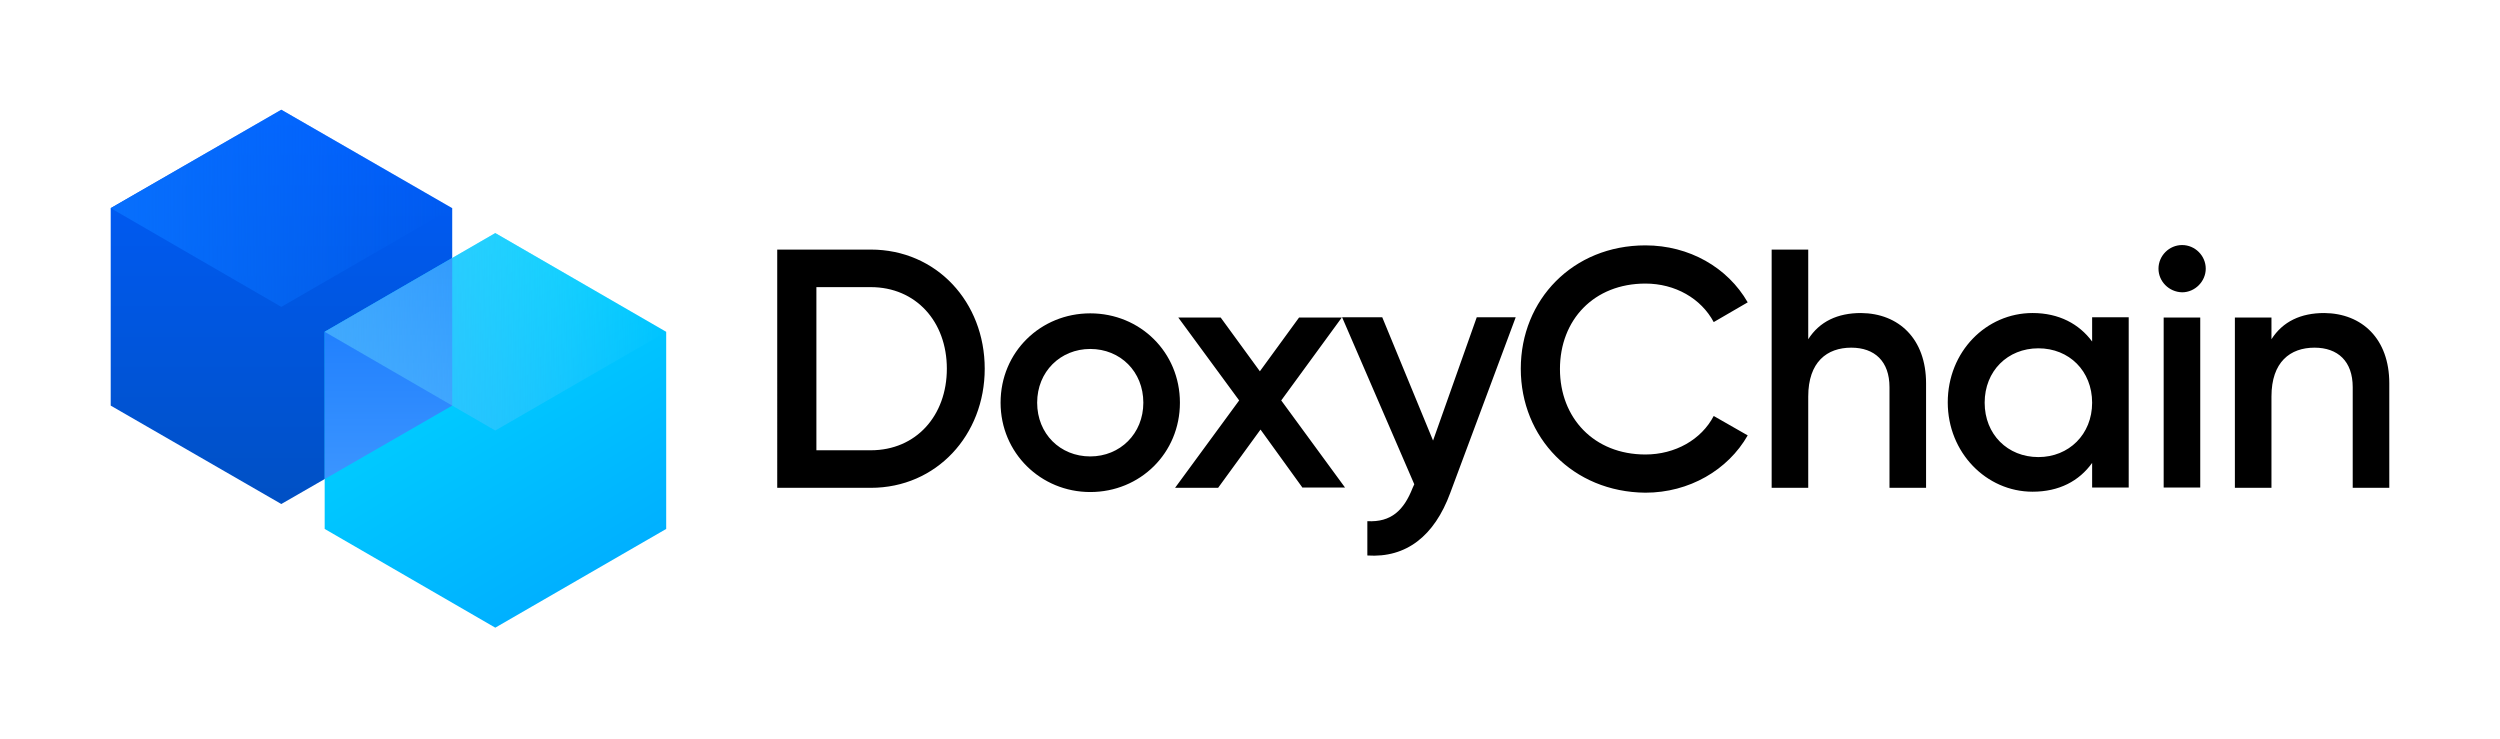 <svg xmlns="http://www.w3.org/2000/svg" xml:space="preserve" style="enable-background:new 0 0 772.3 228.3" viewBox="0 0 772.3 228.3"><path d="M304.2 113.9c0 20.5-14.9 36.8-35.2 36.8h-28.9V77.1H269c20.3 0 35.2 16.2 35.2 36.8zm-11.7 0c0-14.6-9.6-25.2-23.5-25.2h-16.8v50.4H269c14 0 23.5-10.7 23.5-25.2zM309.1 124.4c0-15.7 12.4-27.6 27.7-27.6 15.4 0 27.7 12 27.7 27.6 0 15.6-12.3 27.6-27.7 27.6-15.3 0-27.7-12.1-27.7-27.6zm44.1 0c0-9.6-7.1-16.6-16.4-16.6-9.2 0-16.4 7-16.4 16.6 0 9.6 7.1 16.6 16.4 16.6 9.2 0 16.4-7 16.4-16.6z"/><path d="m402.4 150.7-13-18-13.1 18H363l19.8-27L364 98.1h13.1l12.1 16.6 12.1-16.6h13.2l-18.7 25.6 19.7 26.9h-13.1zM468.2 98.1 448 152.3c-4.9 13.3-13.6 20.1-25.6 19.3V161c7.4.4 11.3-3.4 14-10.3l.5-1.1L414.6 98H427l15.7 38.1L456.2 98h12zM469.8 113.9c0-21.3 16.1-38.1 38.5-38.1 13.5 0 25.4 6.8 31.6 17.6l-10.5 6.1c-3.9-7.3-11.9-11.9-21.1-11.9-15.9 0-26.4 11.2-26.4 26.4 0 15.1 10.5 26.4 26.4 26.4 9.2 0 17.3-4.6 21.1-11.9l10.5 6c-6.1 10.7-18.1 17.7-31.6 17.7-22.4-.2-38.5-17-38.5-38.3zM595 118.4v32.3h-11.3v-31.1c0-8-4.6-12.2-11.8-12.2-7.5 0-13.3 4.4-13.3 15.1v28.2h-11.3V77.1h11.3v27.7c3.5-5.5 9.1-8.1 16.3-8.1 11.7.1 20.1 8 20.1 21.7zM657.6 98.1v52.5h-11.3V143c-4 5.6-10.2 8.9-18.4 8.9-14.3 0-26.2-12.1-26.2-27.6 0-15.7 11.9-27.6 26.2-27.6 8.2 0 14.4 3.4 18.4 8.8V98h11.3zm-11.3 26.3c0-9.8-7.1-16.8-16.6-16.8-9.5 0-16.6 7-16.6 16.8s7.1 16.8 16.6 16.8c9.4 0 16.6-7 16.6-16.8zM666.8 83c0-4 3.3-7.3 7.3-7.3s7.3 3.3 7.3 7.3c0 3.9-3.3 7.3-7.3 7.3-4.1-.1-7.3-3.4-7.3-7.3zm1.6 15.1h11.3v52.5h-11.3V98.1zM738.1 118.4v32.3h-11.3v-31.1c0-8-4.6-12.2-11.8-12.2-7.5 0-13.3 4.4-13.3 15.1v28.2h-11.3V98.1h11.3v6.7c3.5-5.5 9.1-8.1 16.3-8.1 11.7.1 20.1 8 20.1 21.7z"/><linearGradient id="a" x1="86.941" x2="86.941" y1="155.732" y2="33.887" gradientUnits="userSpaceOnUse"><stop offset=".003" style="stop-color:#0050c4"/><stop offset="1" style="stop-color:#005dff"/></linearGradient><path d="M86.9 33.9 34.2 64.3v61l52.7 30.4 52.8-30.4v-61z" style="fill:url(#a)"/><linearGradient id="b" x1="126.599" x2="191.714" y1="88.789" y2="197.624" gradientUnits="userSpaceOnUse"><stop offset="0" style="stop-color:#00d7ff"/><stop offset=".999" style="stop-color:#00a8ff"/></linearGradient><path d="m153 72-52.7 30.5v60.9l52.7 30.5 52.8-30.5v-60.9z" style="fill:url(#b)"/><linearGradient id="c" x1="35.444" x2="137.537" y1="64.348" y2="64.348" gradientUnits="userSpaceOnUse"><stop offset="0" style="stop-color:#076ffd"/><stop offset="1" style="stop-color:#076ffd;stop-opacity:0"/></linearGradient><path d="m34.2 64.3 52.7 30.5 52.8-30.5-52.8-30.4z" style="fill:url(#c)"/><linearGradient id="d" x1="119.985" x2="119.985" y1="147.855" y2="67.755" gradientUnits="userSpaceOnUse"><stop offset="0" style="stop-color:#3b95ff"/><stop offset=".999" style="stop-color:#0d70fd"/></linearGradient><path d="M139.7 125.3V79.7l-39.4 22.8V148z" style="fill:url(#d)"/><linearGradient id="e" x1="100.891" x2="204.843" y1="103.087" y2="101.924" gradientUnits="userSpaceOnUse"><stop offset="0" style="stop-color:#48b3fd;stop-opacity:.8"/><stop offset="1" style="stop-color:#60d9fe;stop-opacity:0"/></linearGradient><path d="M100.3 102.5 153 133l52.8-30.5L153 72z" style="fill:url(#e)"/></svg>